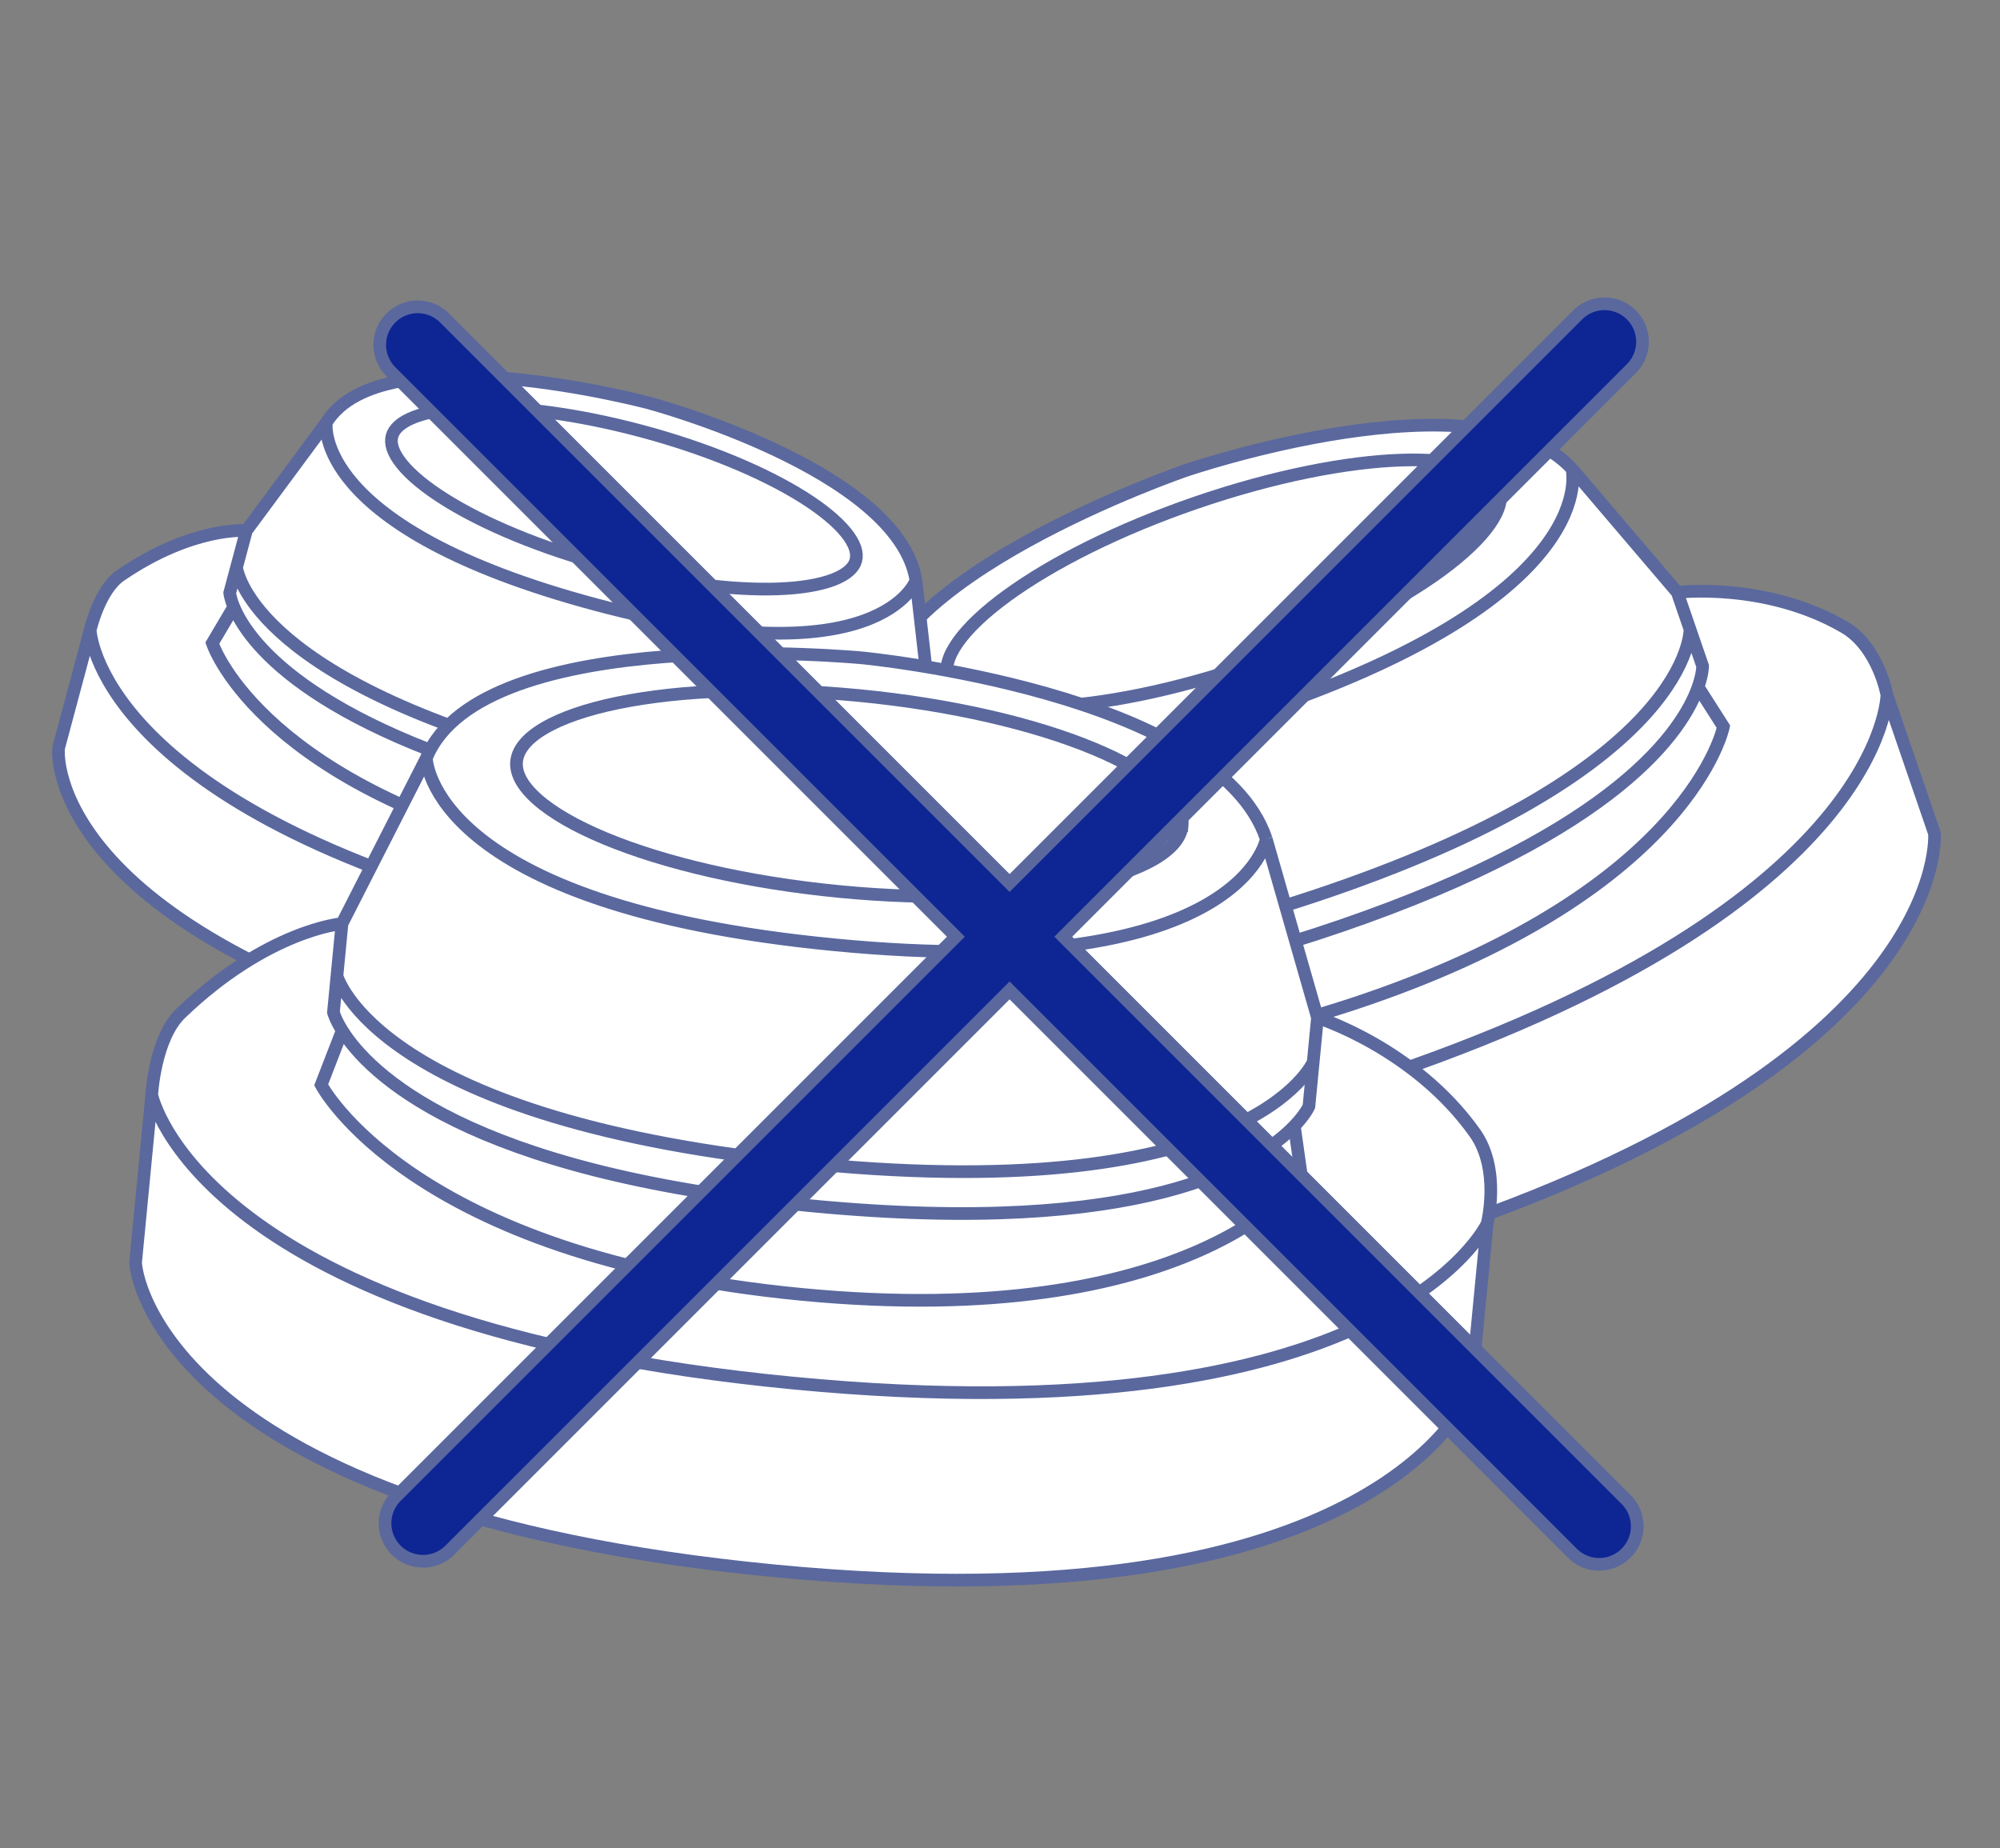 <svg xmlns="http://www.w3.org/2000/svg" width="158" height="146" fill="none"><rect width="100%" height="100%" fill="#808080" stroke="none"/><path fill="#fff" d="M69.063 55.95c-.435-10.183 24.556-18.763 24.556-18.763s23.279-7.991 30.56-.16l8.329 9.77s6.975-.862 13.188 2.745c2.693 1.563 3.368 5.35 3.368 5.35l3.76 10.953s1.417 17.501-38.637 31.252c-40.053 13.751-48.766-.479-49.001-1.164l-3.76-10.954S60 81.335 60.913 79.03c3.079-7.753 7.577-10.256 7.577-10.256z"/><path stroke="#5A689E" d="M69.063 55.95c-.435-10.183 24.556-18.763 24.556-18.763s23.279-7.991 30.56-.16M69.063 55.95l-.572 12.825m.572-12.825s4.318 9.234 31.02.067c26.703-9.168 24.096-18.99 24.096-18.99M68.491 68.776s-4.498 2.503-7.577 10.256c-.914 2.304.511 5.948.511 5.948m7.066-16.204 1.176 3.425m-8.242 12.779 3.761 10.954c.235.685 8.948 14.915 49.001 1.164 40.054-13.75 38.637-31.252 38.637-31.252l-3.76-10.954M61.425 84.98s9.505 13.192 48.531-.206 39.108-29.882 39.108-29.882m0 0s-.675-3.786-3.368-5.35c-6.213-3.606-13.188-2.744-13.188-2.744m0 0-8.329-9.77m8.329 9.77.999 2.91M69.667 72.2l.823 2.396s.307.385 1.072.894m-1.895-3.29s6.596 8.067 35.353-1.805c28.756-9.873 28.487-20.687 28.487-20.687m0 0 1 2.91s.011.602-.358 1.653M71.562 75.49c2.81 1.868 11.794 5.404 34.398-2.356 21.915-7.524 27.007-15.496 28.189-18.863M71.562 75.49l.23 4.016s10.49 8.262 36.166-.553c25.675-8.814 28.194-21.542 28.194-21.542l-2.003-3.14"/><path fill="#fff" stroke="#5A689E" d="M118.449 38.612c.248.722.038 1.663-.77 2.817-.8 1.142-2.128 2.401-3.906 3.696-3.551 2.584-8.803 5.24-14.914 7.338s-11.887 3.229-16.277 3.37c-2.198.07-4.02-.107-5.353-.517-1.347-.414-2.09-1.028-2.338-1.75-.247-.72-.038-1.662.77-2.815.801-1.143 2.129-2.402 3.907-3.697 3.551-2.585 8.803-5.24 14.914-7.338s11.887-3.229 16.277-3.37c2.198-.07 4.019.107 5.353.517 1.346.414 2.09 1.028 2.337 1.75Z"/><path fill="#fff" d="M25.784 33.378c4.407-7.191 25.526-1.532 25.526-1.532s19.671 5.272 21.05 14.012l1.203 10.554s5.186 2.631 7.784 7.978c1.126 2.318-.16 5.228-.16 5.228l-2.48 9.257s-7.115 12.668-40.963 3.598S4.492 59.61 4.647 59.031l2.48-9.257s.706-3.16 2.398-4.318c5.696-3.9 9.94-3.54 9.94-3.54z"/><path stroke="#5A689E" d="M25.784 33.378c4.407-7.191 25.526-1.532 25.526-1.532s19.671 5.272 21.05 14.012m-46.576-12.48-6.319 8.539m6.319-8.54s-1.303 8.334 21.262 14.38 25.314-1.9 25.314-1.9m-52.895-3.94s-4.244-.361-9.94 3.539c-1.692 1.158-2.398 4.318-2.398 4.318m12.338-7.857-.775 2.894M7.127 49.774l-2.48 9.257c-.155.58-.75 14.373 33.097 23.442s40.963-3.598 40.963-3.598l2.48-9.257M7.127 49.774s.428 13.448 33.408 22.284c32.98 8.837 40.652-2.44 40.652-2.44m0 0s1.286-2.91.16-5.228c-2.598-5.347-7.784-7.978-7.784-7.978m0 0L72.36 45.858m1.203 10.554-.659 2.46M18.69 44.81l-.543 2.025s.033.406.323 1.108m.22-3.133s.8 8.586 25.1 15.097 29.114-1.036 29.114-1.036m0 0-.659 2.46s-.27.418-1.01.97M18.47 47.943c1.065 2.581 5.599 9.16 24.7 14.278 18.52 4.963 25.698 1.844 28.066.08M18.47 47.943l-1.697 2.864s3.382 10.519 25.08 16.333 29.307-1.76 29.307-1.76l.076-3.08"/><path fill="#fff" stroke="#5A689E" d="M67.612 44.275c-.153.57-.7 1.105-1.778 1.52-1.065.409-2.548.66-4.362.726-3.62.133-8.444-.47-13.602-1.852-5.159-1.382-9.637-3.272-12.707-5.198-1.537-.964-2.696-1.922-3.414-2.81-.726-.897-.933-1.634-.78-2.204s.7-1.104 1.778-1.519c1.065-.41 2.548-.66 4.361-.726 3.622-.133 8.445.47 13.603 1.851 5.159 1.383 9.637 3.273 12.706 5.198 1.538.965 2.697 1.923 3.415 2.81.726.898.933 1.634.78 2.204Z"/><path fill="#fff" d="M33.685 59.885c4.37-10.81 34.453-7.91 34.453-7.91s28.024 2.702 31.896 14.305l4.047 14.116s7.671 2.404 12.432 9.102c2.064 2.903.974 7.165.974 7.165l-1.271 13.186s-6.813 18.894-55.03 14.246-50.55-23.589-50.47-24.415l1.271-13.186s.242-4.47 2.284-6.435c6.877-6.616 12.746-7.091 12.746-7.091z"/><path stroke="#5A689E" d="M33.685 59.885c4.37-10.81 34.453-7.91 34.453-7.91s28.024 2.702 31.896 14.305m-66.349-6.395-6.668 13.083m6.668-13.083s.124 11.659 32.268 14.757c32.145 3.099 34.081-8.362 34.081-8.362m-73.017 6.688s-5.869.475-12.745 7.091c-2.043 1.966-2.285 6.435-2.285 6.435m15.03-13.526-.397 4.122m-14.633 9.404-1.27 13.186c-.08.826 2.253 19.768 50.47 24.415 48.216 4.648 55.029-14.246 55.029-14.246l1.271-13.186m-105.5-10.17s3.65 18.238 50.63 22.766c46.98 4.529 54.87-12.596 54.87-12.596m0 0s1.09-4.262-.974-7.165c-4.761-6.698-12.432-9.102-12.432-9.102m0 0-4.047-14.116m4.047 14.116-.338 3.503M26.62 77.09l-.278 2.885s.137.546.693 1.438m-.415-4.323s3.048 11.524 37.665 14.86 39.458-8.05 39.458-8.05m0 0-.338 3.503s-.272.633-1.154 1.552m-75.216-7.542c2.04 3.276 9.722 11.212 36.932 13.835 26.382 2.542 35.458-3.347 38.284-6.293m-75.216-7.542-1.662 4.291s7.01 13.57 37.919 16.549c30.908 2.98 39.557-9.08 39.557-9.08l-.598-4.218"/><path fill="#fff" stroke="#5A689E" d="M93.39 65.224c-.087.902-.775 1.799-2.171 2.622-1.384.816-3.371 1.501-5.84 2.007-4.93 1.012-11.663 1.29-19.025.58-7.362-.709-13.918-2.268-18.564-4.203-2.326-.968-4.146-2.02-5.35-3.086-1.212-1.074-1.716-2.086-1.629-2.988s.775-1.8 2.17-2.623c1.385-.816 3.372-1.501 5.84-2.008 4.93-1.011 11.664-1.29 19.026-.58 7.361.71 13.918 2.269 18.564 4.204 2.326.968 4.146 2.02 5.349 3.086 1.213 1.074 1.717 2.086 1.63 2.989Z"/><path fill="#0E2594" fill-rule="evenodd" d="M128.879 29.121a3.001 3.001 0 0 0-4.243-4.242L79.757 69.757 35.121 25.121a3 3 0 1 0-4.242 4.243L75.515 74l-44.217 44.217a3 3 0 1 0 4.243 4.242l44.216-44.216 44.46 44.459a3 3 0 1 0 4.242-4.243L84 74z" clip-rule="evenodd"/><path fill="#5A689E" d="m128.879 24.879-.354.353zm0 4.242-.354-.353zm-4.243-4.242.354.353zM79.757 69.757l-.353.354.353.353.354-.353zM35.121 25.121l-.353.354zm-4.242 0 .353.354zm0 4.243.353-.354zM75.515 74l.353.353.354-.353-.354-.354zm-44.217 44.217.354.353zm0 4.242.354-.353zm4.243 0-.354-.353zm44.216-44.216.354-.354-.354-.353-.353.353zm44.46 44.459-.354.354zm4.242 0 .354.354zm0-4.243.354-.353zM84 74l-.354-.354-.353.354.353.353zm44.525-48.768a2.5 2.5 0 0 1 0 3.536l.707.707a3.5 3.5 0 0 0 0-4.95zm-3.535 0a2.5 2.5 0 0 1 3.535 0l.707-.707a3.5 3.5 0 0 0-4.95 0zM80.11 70.111l44.88-44.879-.708-.707-44.878 44.879zM34.769 25.475 79.404 70.11l.707-.707-44.636-44.636zm-3.536 0a2.5 2.5 0 0 1 3.536 0l.707-.707a3.5 3.5 0 0 0-4.95 0zm0 3.535a2.5 2.5 0 0 1 0-3.535l-.707-.707a3.5 3.5 0 0 0 0 4.95zm44.636 44.636L31.232 29.01l-.707.707 44.636 44.637zM31.652 118.57l44.216-44.216-.707-.708-44.217 44.217zm0 3.536a2.5 2.5 0 0 1 0-3.536l-.708-.707a3.5 3.5 0 0 0 0 4.95zm3.535 0a2.5 2.5 0 0 1-3.535 0l-.708.707a3.5 3.5 0 0 0 4.95 0zm44.217-44.217-44.217 44.217.707.707 44.217-44.217zm45.166 44.46-44.46-44.46-.706.707 44.459 44.46zm3.536 0a2.5 2.5 0 0 1-3.536 0l-.707.707a3.5 3.5 0 0 0 4.95 0zm0-3.536a2.5 2.5 0 0 1 0 3.536l.707.707a3.5 3.5 0 0 0 0-4.95zm-44.46-44.46 44.46 44.46.707-.707-44.46-44.46zm44.879-45.585L83.646 73.646l.707.707 44.879-44.878z"/></svg>